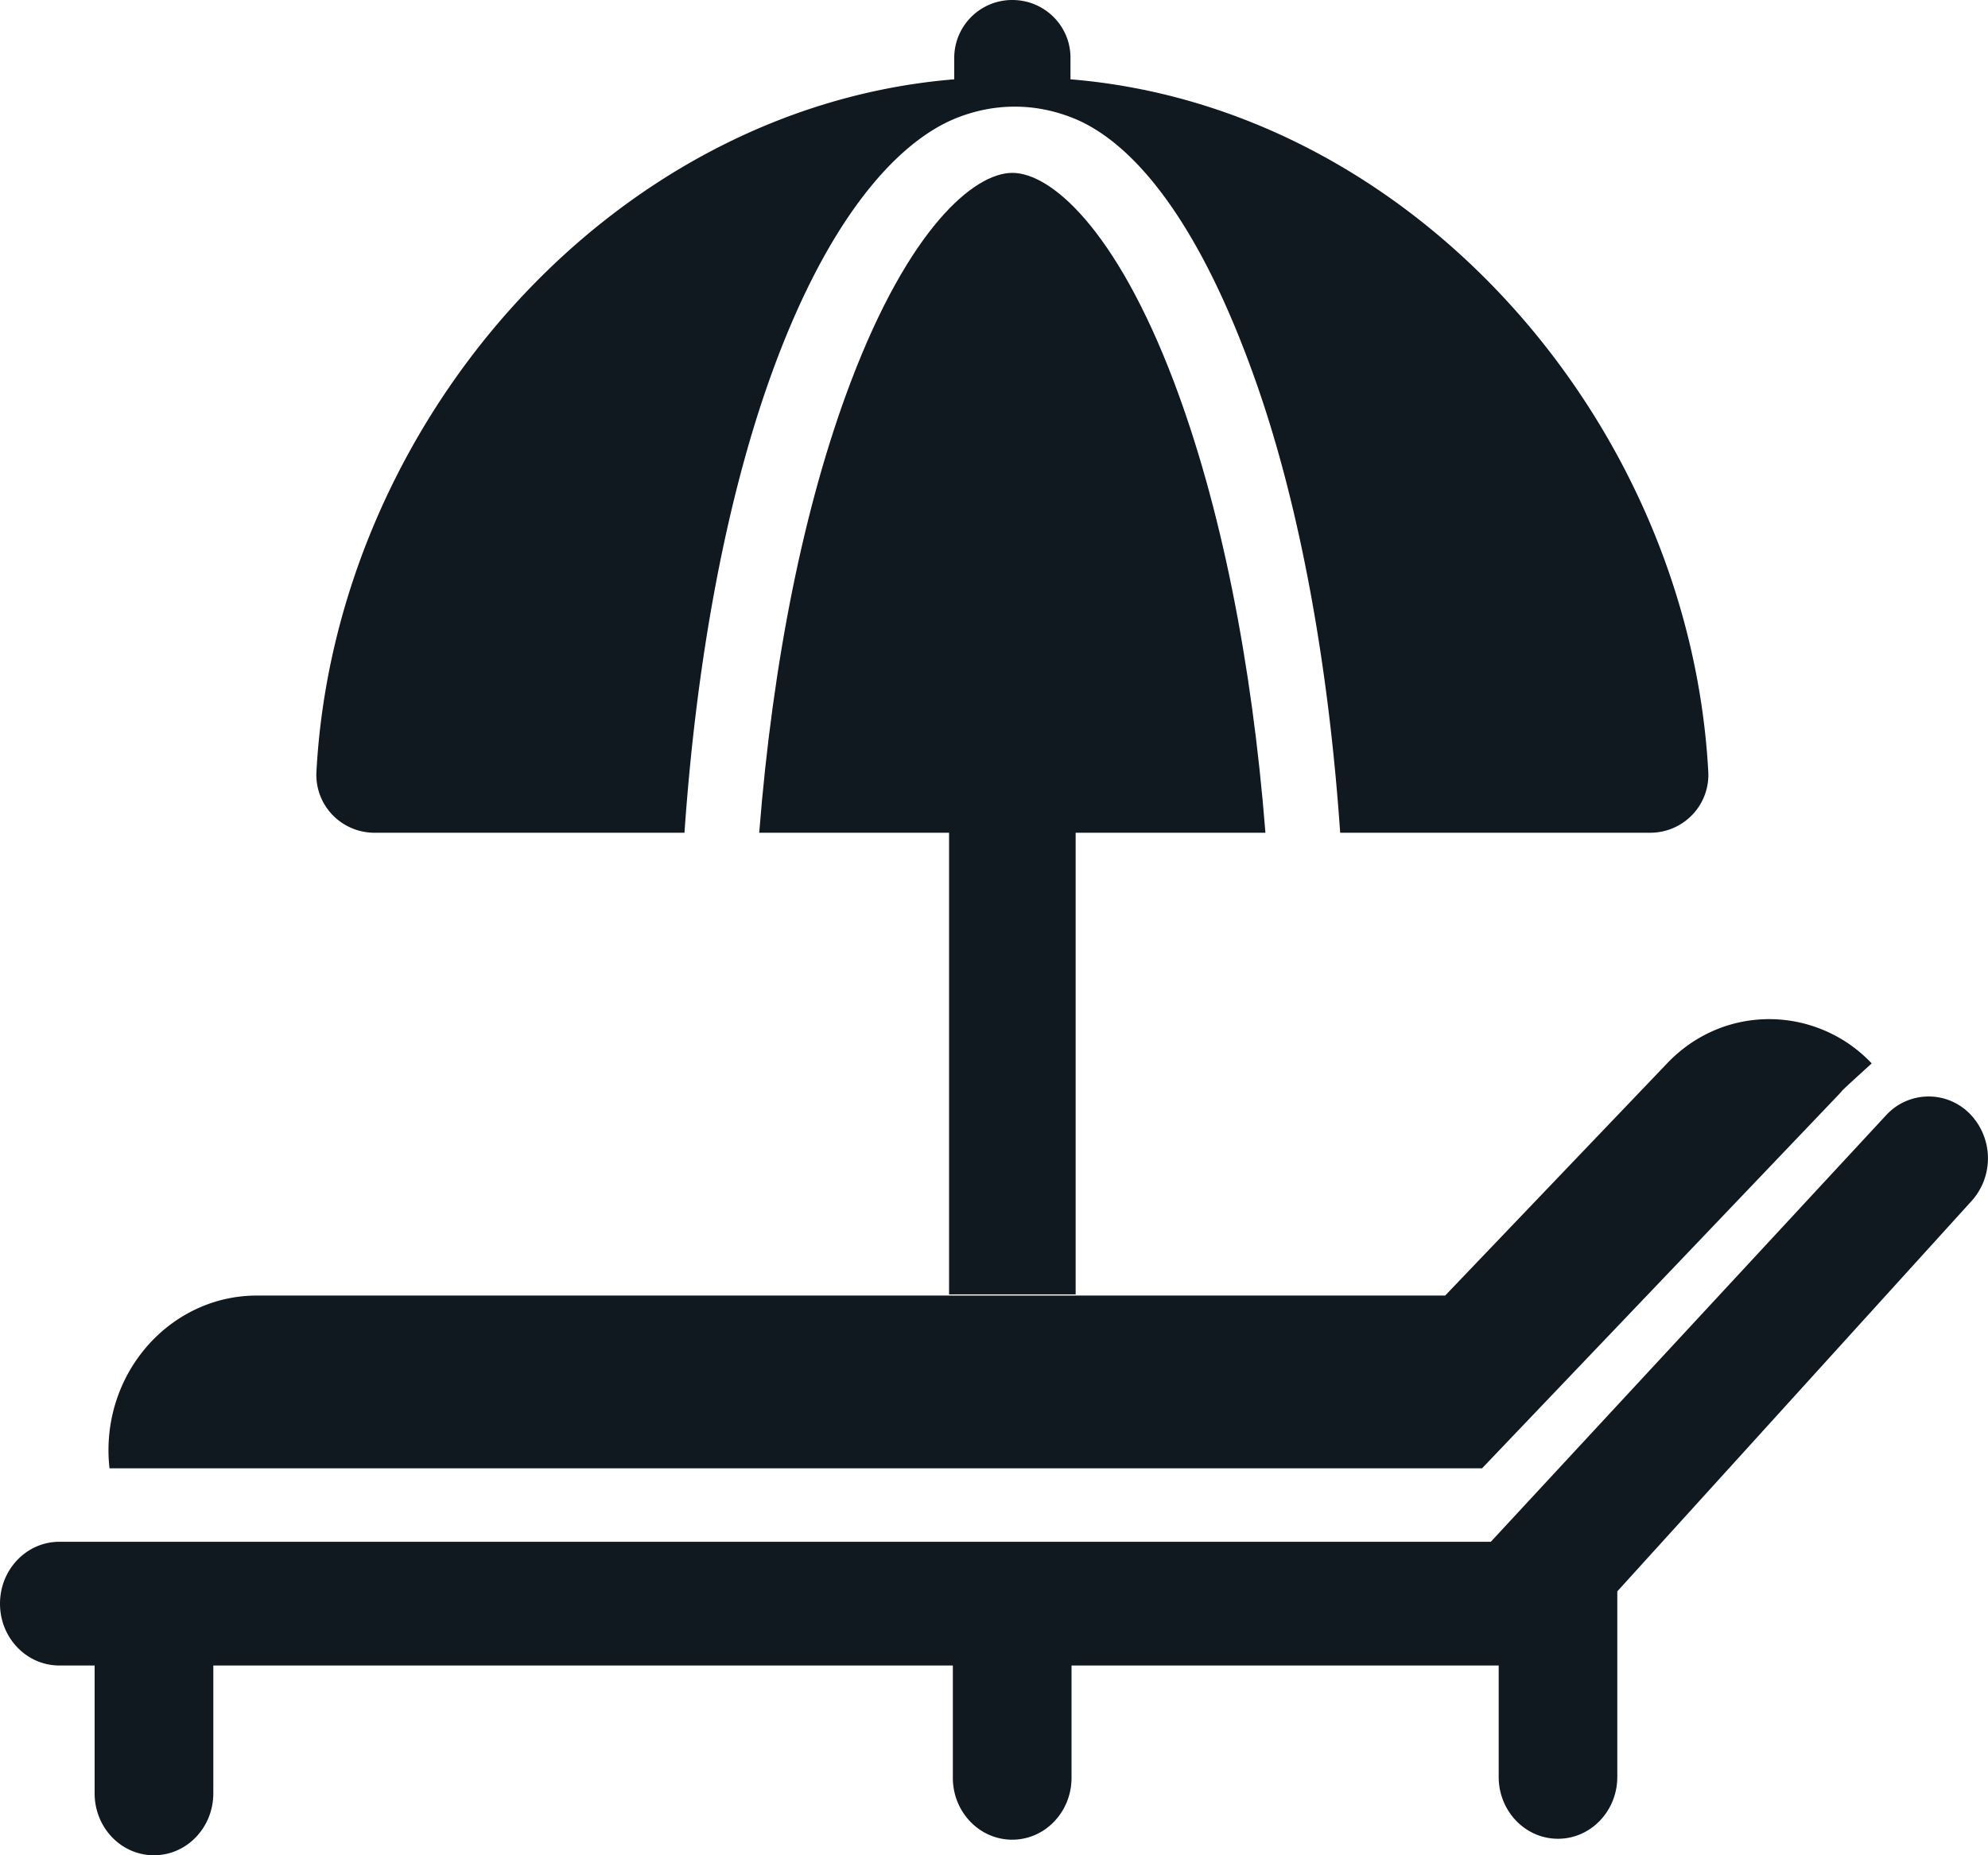 <svg xmlns="http://www.w3.org/2000/svg" width="30" height="28" fill="none"><g fill="#101820"><path d="M14.322 12.564h1.91v6.971h-1.91z"/><path d="m22.365 22.16 5.39-5.649c.084-.088-.062.04.49-.462a2.13 2.13 0 0 0-1.544-.668h-.002c-.583 0-1.13.237-1.539.665l-3.352 3.507H3.875c-1.234 0-2.238 1.047-2.238 2.335q0 .137.016.272z"/><path d="M29.736 16.82a.87.87 0 0 0-1.266.003l-5.973 6.446H.895c-.494 0-.895.418-.895.934 0 .515.4.933.895.933h.533v1.93c0 .516.4.934.895.934s.896-.418.896-.934v-1.93h11.16v1.695c0 .516.401.934.896.934.494 0 .895-.418.895-.934v-1.695h6.446v1.681c0 .516.4.934.895.934.494 0 .895-.418.895-.934v-2.8l5.333-5.877a.963.963 0 0 0-.003-1.32M5.651 12.568h4.678c.177-2.554.608-4.9 1.25-6.745.867-2.487 1.948-3.68 2.857-4.043.267-.106.553-.166.84-.17.313-.006.624.055.913.17.909.362 1.919 1.556 2.785 4.043.642 1.845 1.074 4.19 1.25 6.745h4.678a.88.88 0 0 0 .637-.272.87.87 0 0 0 .24-.644c-.28-5.245-4.433-10.03-9.625-10.455V.87c0-.48-.392-.87-.877-.87a.874.874 0 0 0-.877.87v.327c-5.192.426-9.346 5.21-9.625 10.455a.87.87 0 0 0 .24.644.88.88 0 0 0 .636.272"/><path d="M17.718 5.77c-.884-2.333-1.868-3.161-2.441-3.161-.574 0-1.557.828-2.441 3.162-.7 1.846-1.175 4.206-1.379 6.797h7.639c-.204-2.59-.679-4.95-1.378-6.797"/></g></svg>